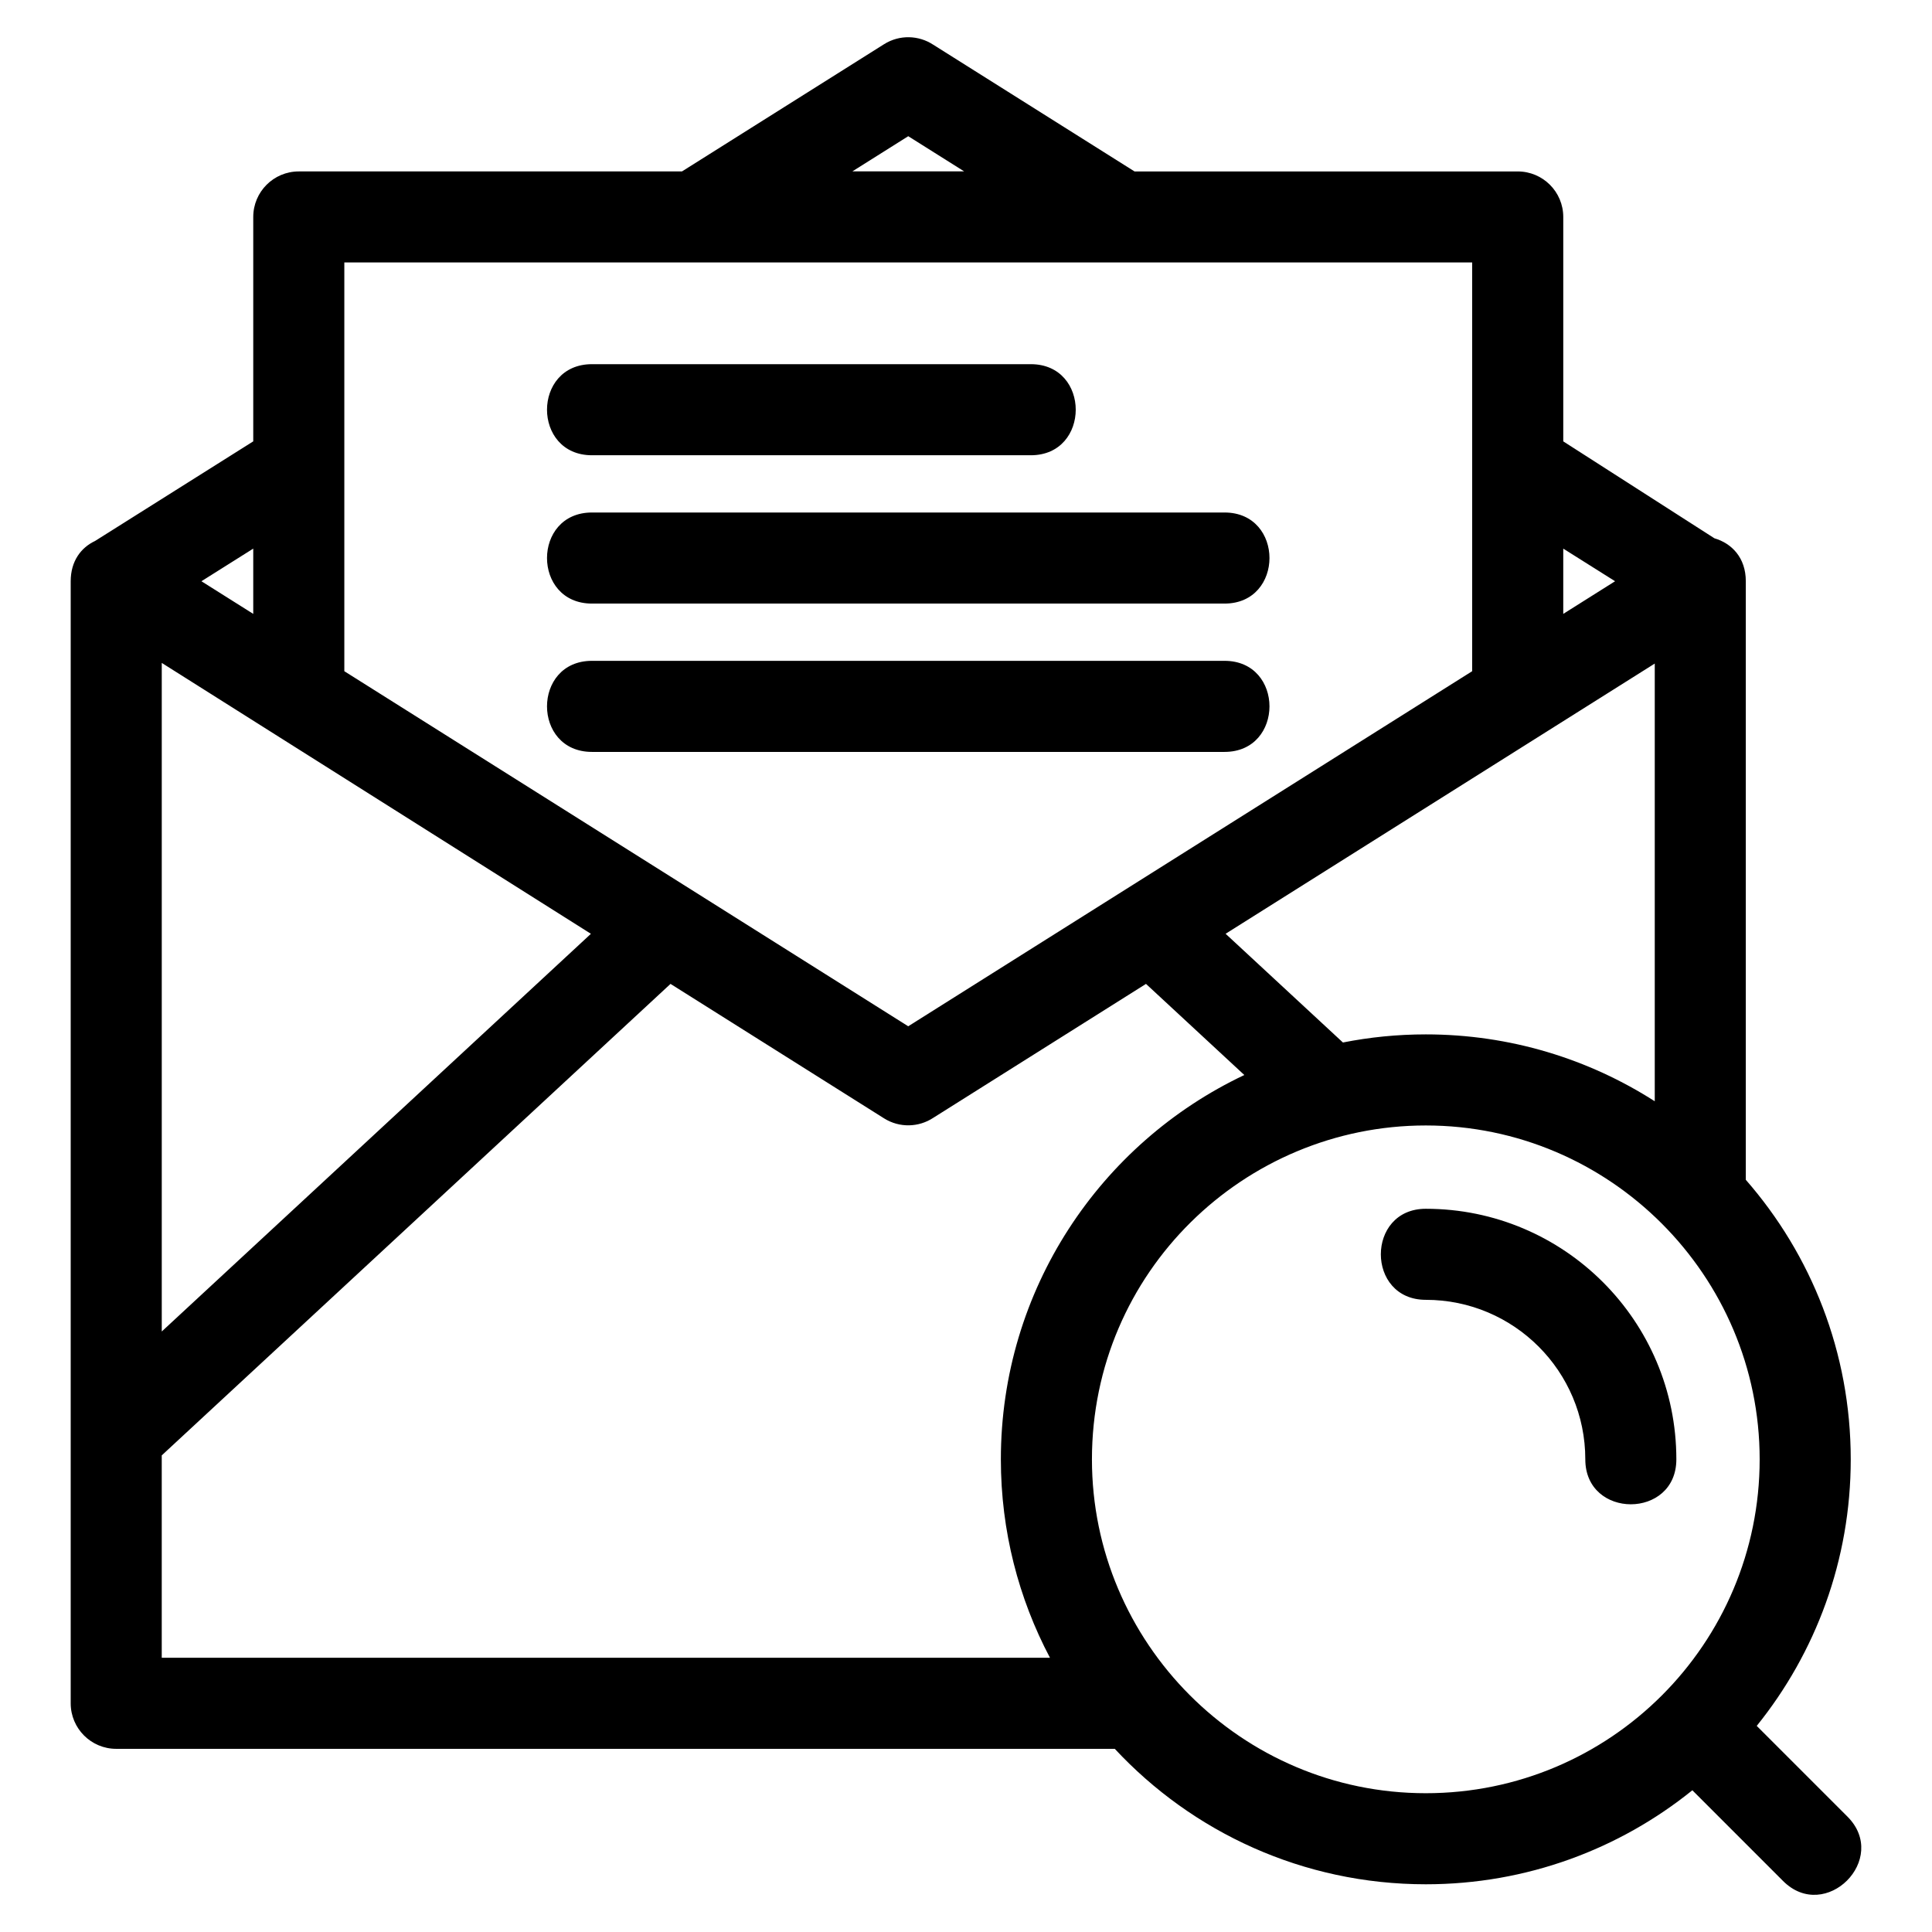 <?xml version="1.0" encoding="UTF-8"?>
<!-- The Best Svg Icon site in the world: iconSvg.co, Visit us! https://iconsvg.co -->
<svg fill="#000000" width="800px" height="800px" version="1.1" viewBox="144 144 512 512" xmlns="http://www.w3.org/2000/svg">
 <path d="m598.36 286.66c4.547 1.328 8.297 5.117 8.297 11.379v158.62c17.316 19.805 27.809 45.719 27.809 74.086 0 26.746-9.336 51.312-24.914 70.633l24.035 24.035c11.234 11.234-5.832 28.293-17.059 17.066l-24.035-24.039c-19.32 15.586-43.887 24.914-70.641 24.914-32.543 0-61.863-13.812-82.422-35.895h-264.63c-6.66 0-12.062-5.402-12.062-12.066v-297.35c0-5.391 2.777-8.949 6.457-10.68l41.922-26.398v-59.469c0-6.664 5.402-12.066 12.066-12.066h101.55l53.555-33.715c4.125-2.594 9.211-2.379 13.031 0.133l53.348 33.586h101.55c6.664 0 12.066 5.402 12.066 12.066v59.469l40.082 25.699zm-76.512 155.6c-48.121 0-88.473 38.895-88.473 88.48 0 48.562 39.543 88.48 88.473 88.48 48.867 0 88.48-39.613 88.48-88.48 0-48.688-39.703-88.48-88.48-88.48zm60.68-6.41v-116l-113.73 71.609 31.09 28.812c7.106-1.406 14.449-2.148 21.965-2.148 22.344 0 43.164 6.512 60.68 17.727zm-108.77-6.961-26.059-24.148-56.383 35.5c-3.82 2.512-8.906 2.727-13.031 0.133l-56.59-35.633-134.83 124.95v53.637h235.39c-8.301-15.699-13.016-33.59-13.016-52.586 0-44.984 26.383-83.809 64.516-101.85zm-286.89 67.969 113.73-105.39-113.73-71.789zm334.98-8.391c-15.883 0-15.883-24.129 0-24.129 36.672 0 66.402 29.73 66.402 66.402 0 15.883-24.129 15.883-24.129 0 0-23.344-18.922-42.273-42.273-42.273zm-220.97-223.82c-15.887 0-15.887-24.137 0-24.137h116.29c15.883 0 15.883 24.137 0 24.137zm0 78.617c-15.887 0-15.887-24.137 0-24.137h167.63c15.887 0 15.887 24.137 0 24.137zm0-39.309c-15.887 0-15.887-24.137 0-24.137h167.63c15.887 0 15.887 24.137 0 24.137zm-89.766-14.566-13.734 8.645 13.734 8.652zm24.137 32.488 149.44 94.098 149.45-94.098v-108.32h-298.89zm323.03-15.191 13.734-8.652-13.734-8.645zm-188.39-117.27h29.617l-14.812-9.32z"/>
</svg>
